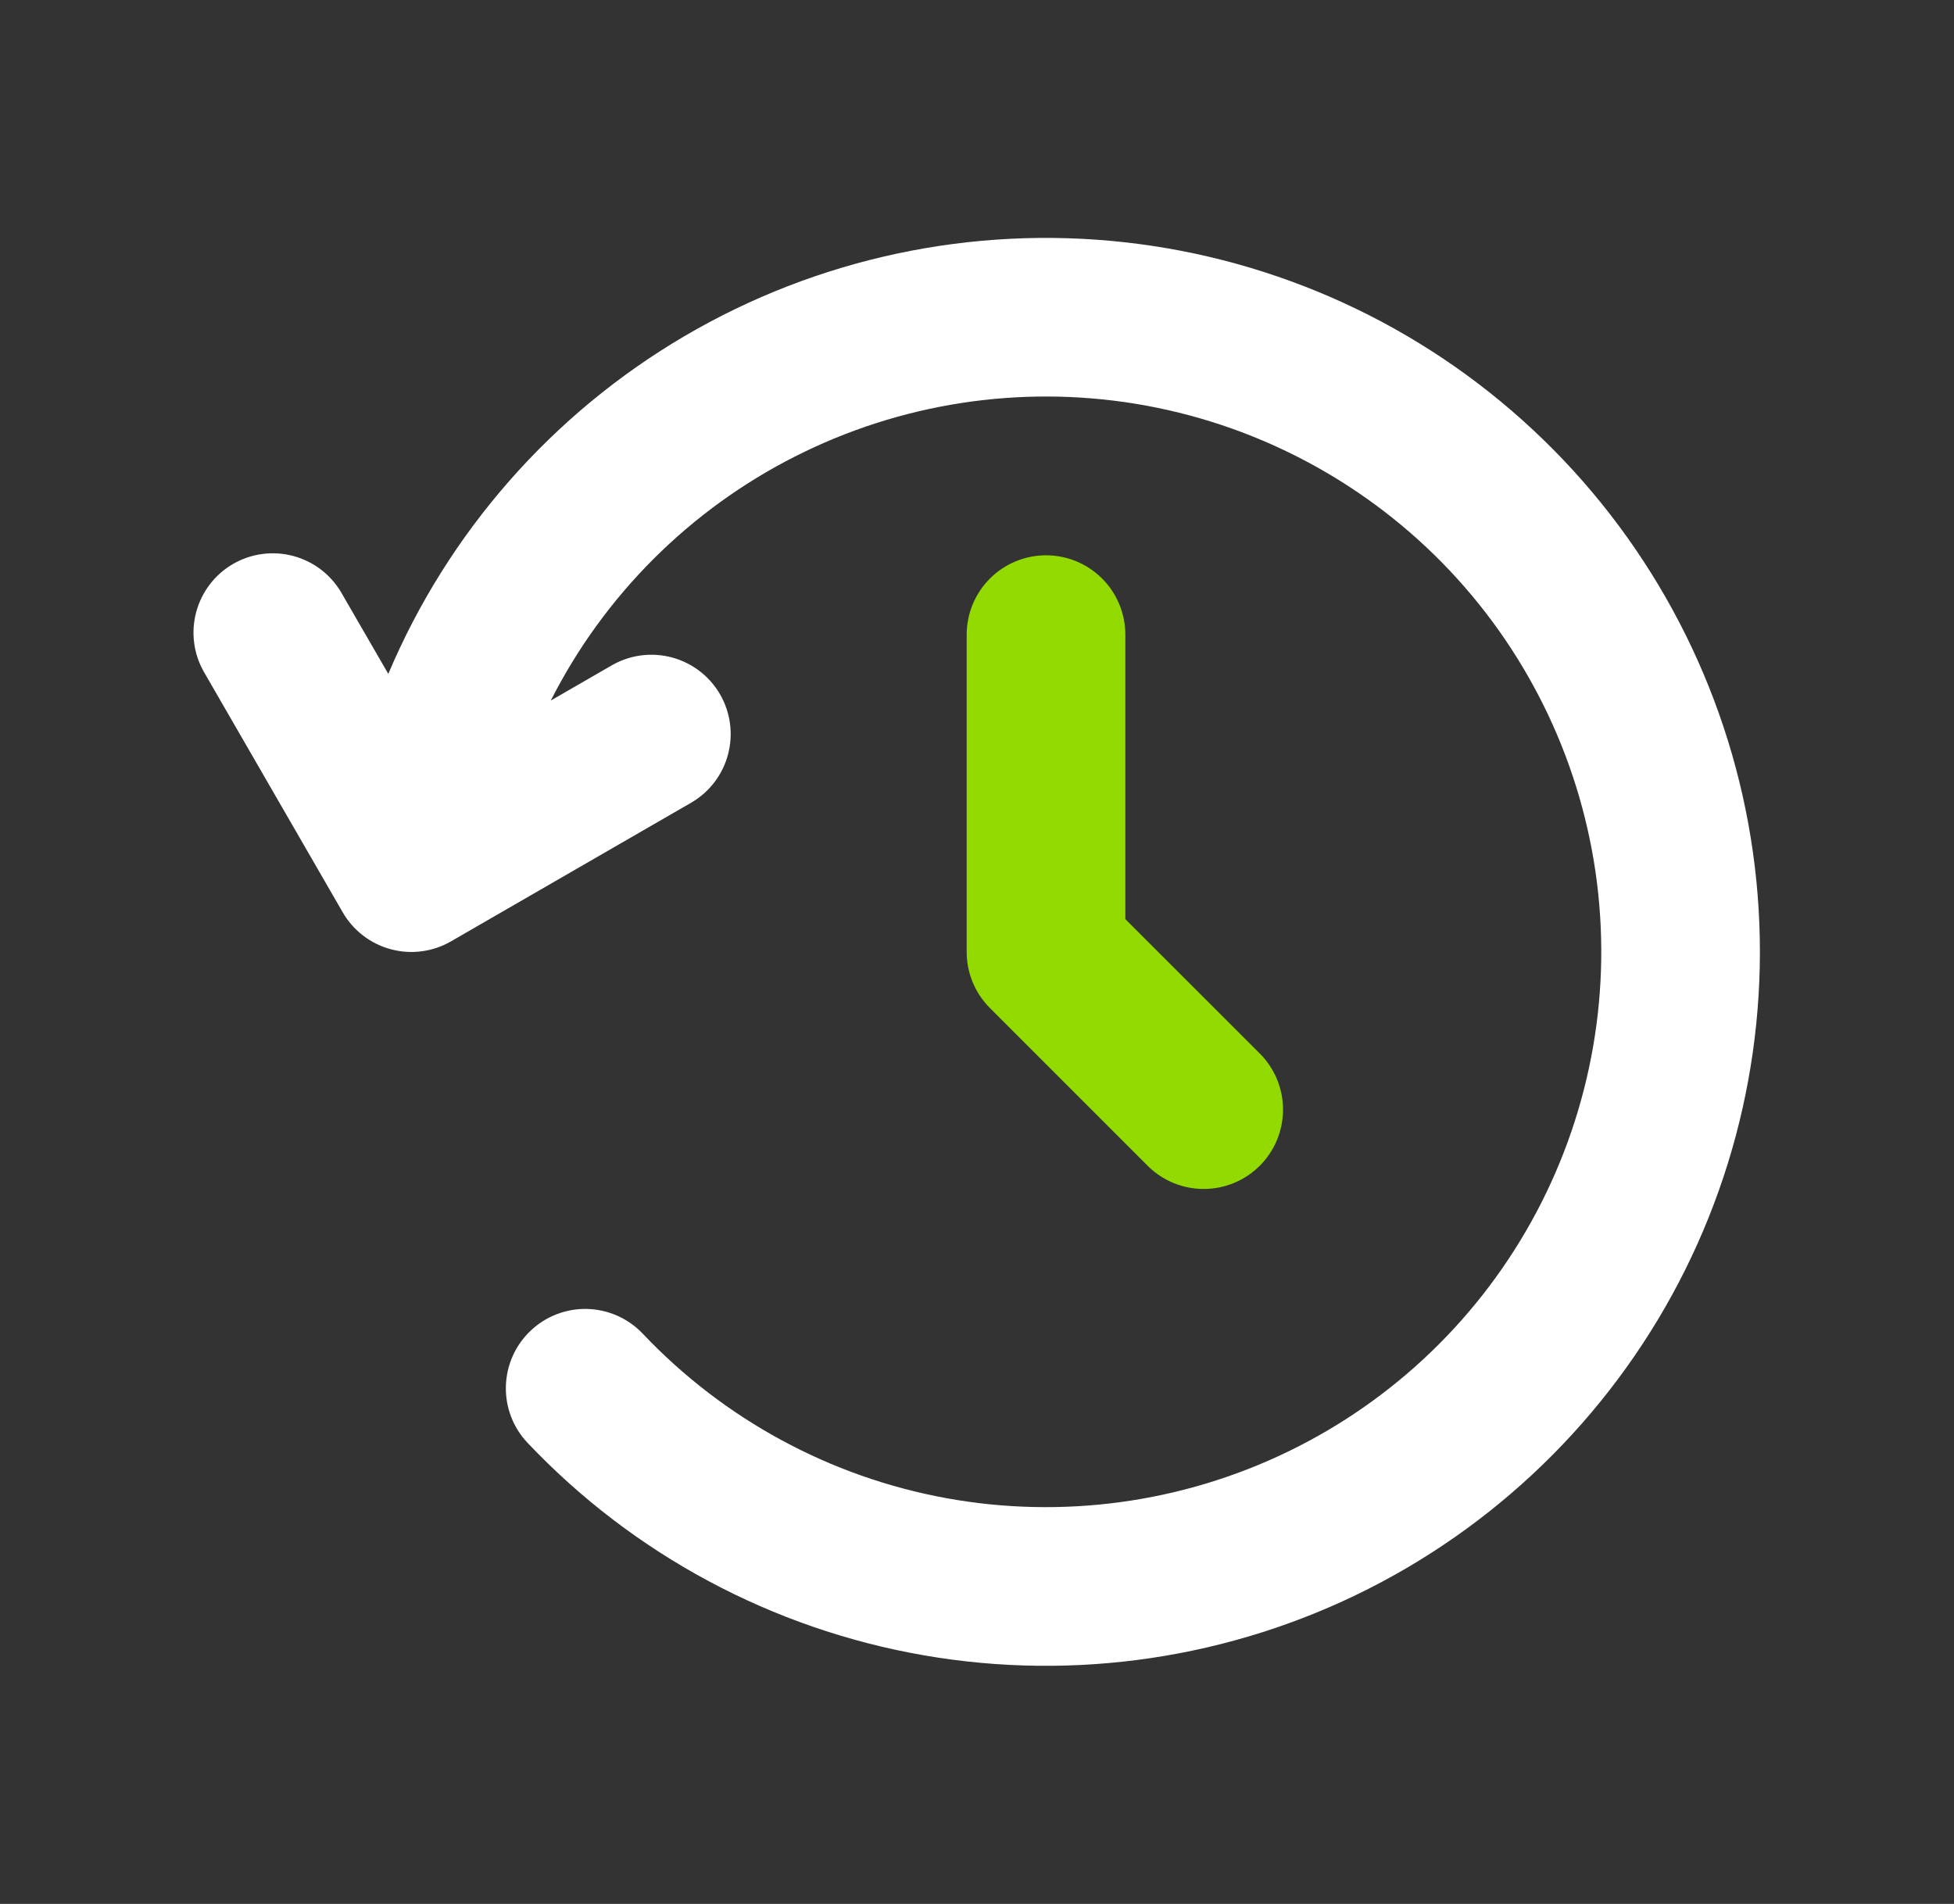 <svg width="39" height="38" viewBox="0 0 39 38" fill="none" xmlns="http://www.w3.org/2000/svg">
<rect x="0" y="0" width="39" height="38" fill="#333333" stroke="none"/>
<path fill-rule="evenodd" clip-rule="evenodd" d="M20.878 11.083C21.297 11.083 21.7 11.25 21.997 11.547C22.294 11.844 22.461 12.247 22.461 12.667V18.345L25.164 21.047C25.452 21.346 25.612 21.746 25.608 22.161C25.604 22.576 25.438 22.973 25.144 23.267C24.851 23.56 24.454 23.727 24.038 23.73C23.623 23.734 23.223 23.575 22.925 23.286L19.758 20.119C19.461 19.823 19.294 19.42 19.294 19V12.667C19.294 12.247 19.461 11.844 19.758 11.547C20.055 11.25 20.458 11.083 20.878 11.083Z" fill="#93DA00"/>
<path d="M10.993 13.982C12.058 11.883 13.764 10.177 15.864 9.113C17.963 8.048 20.348 7.679 22.671 8.06C24.994 8.442 27.135 9.553 28.785 11.232C30.434 12.912 31.506 15.074 31.845 17.403C32.183 19.733 31.771 22.11 30.668 24.19C29.565 26.27 27.829 27.945 25.71 28.971C23.591 29.998 21.201 30.323 18.885 29.901C16.569 29.478 14.448 28.328 12.829 26.619C12.54 26.314 12.142 26.137 11.722 26.125C11.303 26.114 10.895 26.27 10.591 26.559C10.286 26.848 10.108 27.246 10.097 27.666C10.085 28.086 10.241 28.493 10.53 28.798C12.641 31.026 15.415 32.513 18.439 33.038C21.463 33.563 24.576 33.097 27.314 31.711C30.052 30.324 32.269 28.09 33.636 25.342C35.002 22.594 35.445 19.478 34.898 16.458C34.35 13.438 32.843 10.675 30.599 8.581C28.355 6.486 25.495 5.173 22.445 4.835C19.394 4.497 16.316 5.153 13.668 6.705C11.021 8.257 8.945 10.623 7.75 13.45L6.811 11.826C6.6 11.465 6.254 11.203 5.85 11.096C5.446 10.989 5.016 11.046 4.653 11.255C4.291 11.464 4.027 11.808 3.917 12.212C3.808 12.615 3.862 13.046 4.069 13.409L6.84 18.208C7.05 18.572 7.395 18.837 7.801 18.946C8.207 19.055 8.639 18.998 9.002 18.788L13.802 16.017C14.162 15.806 14.425 15.46 14.531 15.056C14.638 14.652 14.581 14.221 14.372 13.859C14.163 13.497 13.819 13.233 13.416 13.123C13.012 13.014 12.582 13.068 12.218 13.275L10.993 13.982Z" fill="white"/>
</svg>
